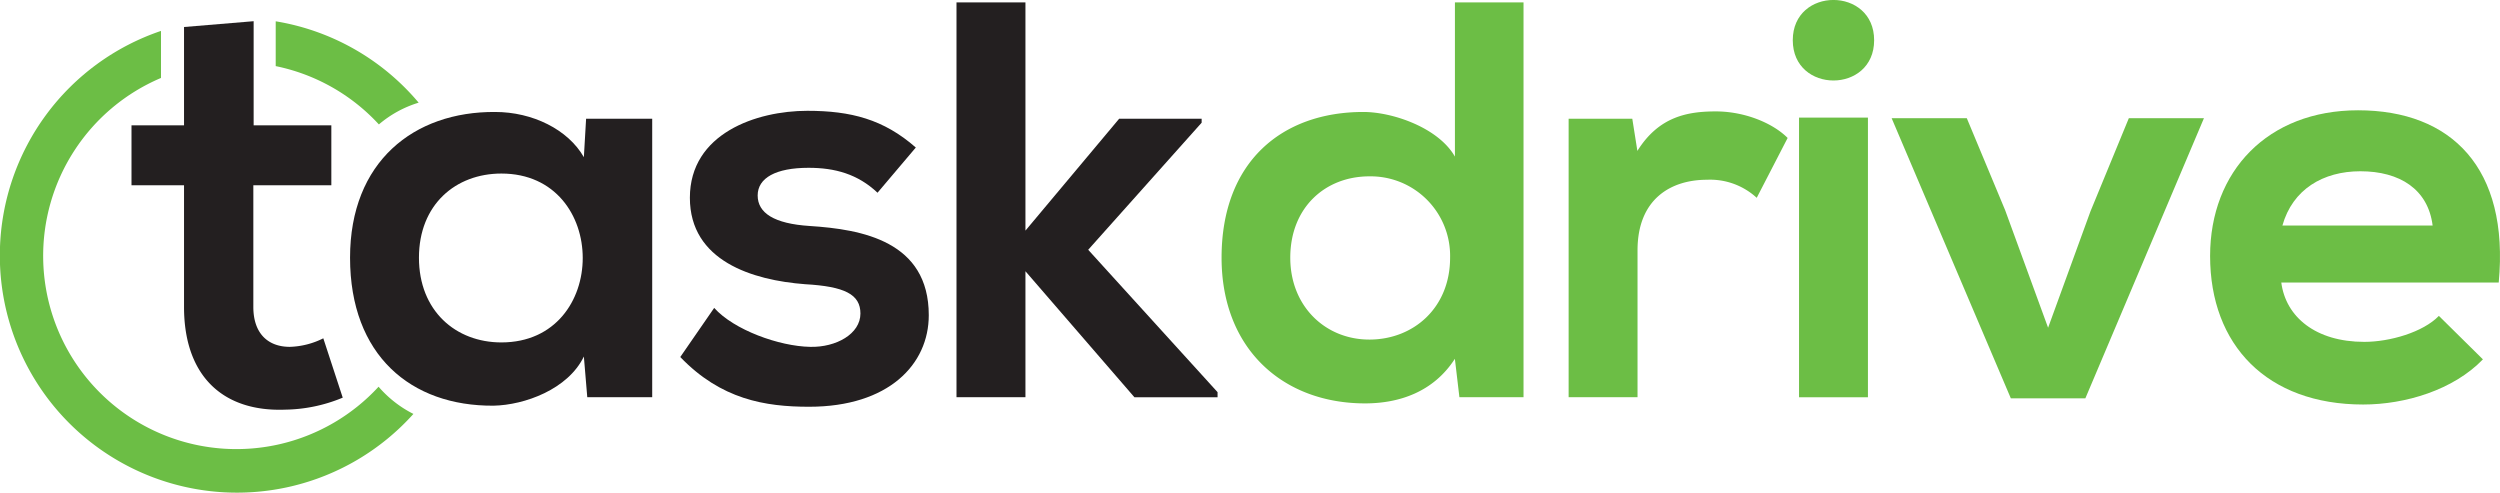 <svg xmlns="http://www.w3.org/2000/svg" viewBox="0 0 491.64 96.88"><defs><style>.cls-1,.cls-2{fill:#231f20;}.cls-1{fill-rule:evenodd;}.cls-3{fill:#6cbe45;}</style></defs><title>Asset 1</title><g id="Layer_2" data-name="Layer 2"><g id="Logo_with_text" data-name="Logo with text"><path class="cls-1" d="M36.19,5.31V24.65H25.86V36.44H36.19V60.35c0,13.81,7.86,20.66,19.86,20.21A30.46,30.46,0,0,0,67.4,78.2L63.58,66.53A15.65,15.65,0,0,1,57,68.21c-4.26,0-7.18-2.58-7.18-7.86V36.44H65.16V24.65H49.88V4.17Z"/><path class="cls-2" d="M115.26,23.35h13V78.11H115.49l-.67-8c-3.11,6.45-11.66,9.55-17.77,9.67-16.22.11-28.21-9.89-28.21-29.1,0-18.89,12.55-28.77,28.54-28.66,7.33,0,14.33,3.44,17.44,8.89ZM82.39,50.68c0,10.44,7.22,16.66,16.21,16.66,21.33,0,21.33-33.21,0-33.21C89.61,34.13,82.39,40.23,82.39,50.68Z"/><path class="cls-2" d="M172.57,37.9C168.68,34.24,164.24,33,159,33c-6.44,0-10,2-10,5.44s3.22,5.55,10.22,6c10.32.66,23.43,3,23.43,17.55,0,9.66-7.88,18-23.54,18-8.67,0-17.33-1.45-25.33-9.78l6.67-9.66c3.88,4.33,12.77,7.55,18.88,7.66,5.11.12,9.88-2.55,9.88-6.55,0-3.78-3.11-5.33-10.88-5.77-10.33-.78-22.66-4.56-22.66-17,0-12.66,13.11-17.1,23.1-17.1,8.55,0,15,1.66,21.33,7.22Z"/><path class="cls-2" d="M201.66.47V45.35l18.43-22h16.22v.78L214,49.12l25.44,28v1H223.09L201.66,53.34V78.11H188.1V.47Z"/><path class="cls-3" d="M299.61.47V78.11H287l-.89-7.55c-4.22,6.55-11,8.77-17.66,8.77-16.1,0-28.22-10.66-28.22-28.65,0-18.89,11.89-28.66,27.89-28.66,5.77,0,14.77,3.11,18,8.78V.47ZM253.74,50.68c0,9.55,6.89,16.1,15.55,16.1s15.88-6.22,15.88-16.1a15.63,15.63,0,0,0-15.88-16C260.63,34.68,253.74,40.79,253.74,50.68Z"/><path class="cls-3" d="M321,23.35l1,6.33c4.22-6.77,9.89-7.77,15.44-7.77s11.11,2.22,14.11,5.22L345.47,38.9a13.55,13.55,0,0,0-9.78-3.55c-7.1,0-13.66,3.78-13.66,13.88V78.11H308.48V23.35Z"/><path class="cls-3" d="M368.56,7.91c0,10.56-16,10.56-16,0S368.56-2.64,368.56,7.91ZM353.79,23.13v55h13.55v-55Z"/><path class="cls-3" d="M433.42,23.24,410.1,78.33H395.44L372,23.24h14.78l7.55,18.11,8.44,23.1,8.33-22.88,7.55-18.33Z"/><path class="cls-3" d="M448.63,55.56c.88,6.78,6.77,11.67,16.33,11.67,5,0,11.55-1.89,14.66-5.11l8.66,8.55c-5.78,6-15.22,8.88-23.55,8.88-18.88,0-30.1-11.66-30.1-29.21,0-16.66,11.33-28.65,29.1-28.65,18.33,0,29.77,11.33,27.66,33.87Zm29.76-11.21c-.89-7.11-6.44-10.67-14.21-10.67-7.33,0-13.33,3.56-15.33,10.67Z"/><path class="cls-3" d="M74.45,76.05A38,38,0,1,1,31.66,15.33V6.08A46.63,46.63,0,1,0,81.3,81.4,22.28,22.28,0,0,1,74.45,76.05Z"/><path class="cls-3" d="M74.51,24.47a21.81,21.81,0,0,1,7.82-4.28,46.58,46.58,0,0,0-28.11-16V13A37.91,37.91,0,0,1,74.51,24.47Z"/><path class="cls-3" d="M80.91,81.9c.14-.14.29-.28.43-.43h0C81.18,81.61,81.05,81.76,80.91,81.9Z"/></g></g></svg>